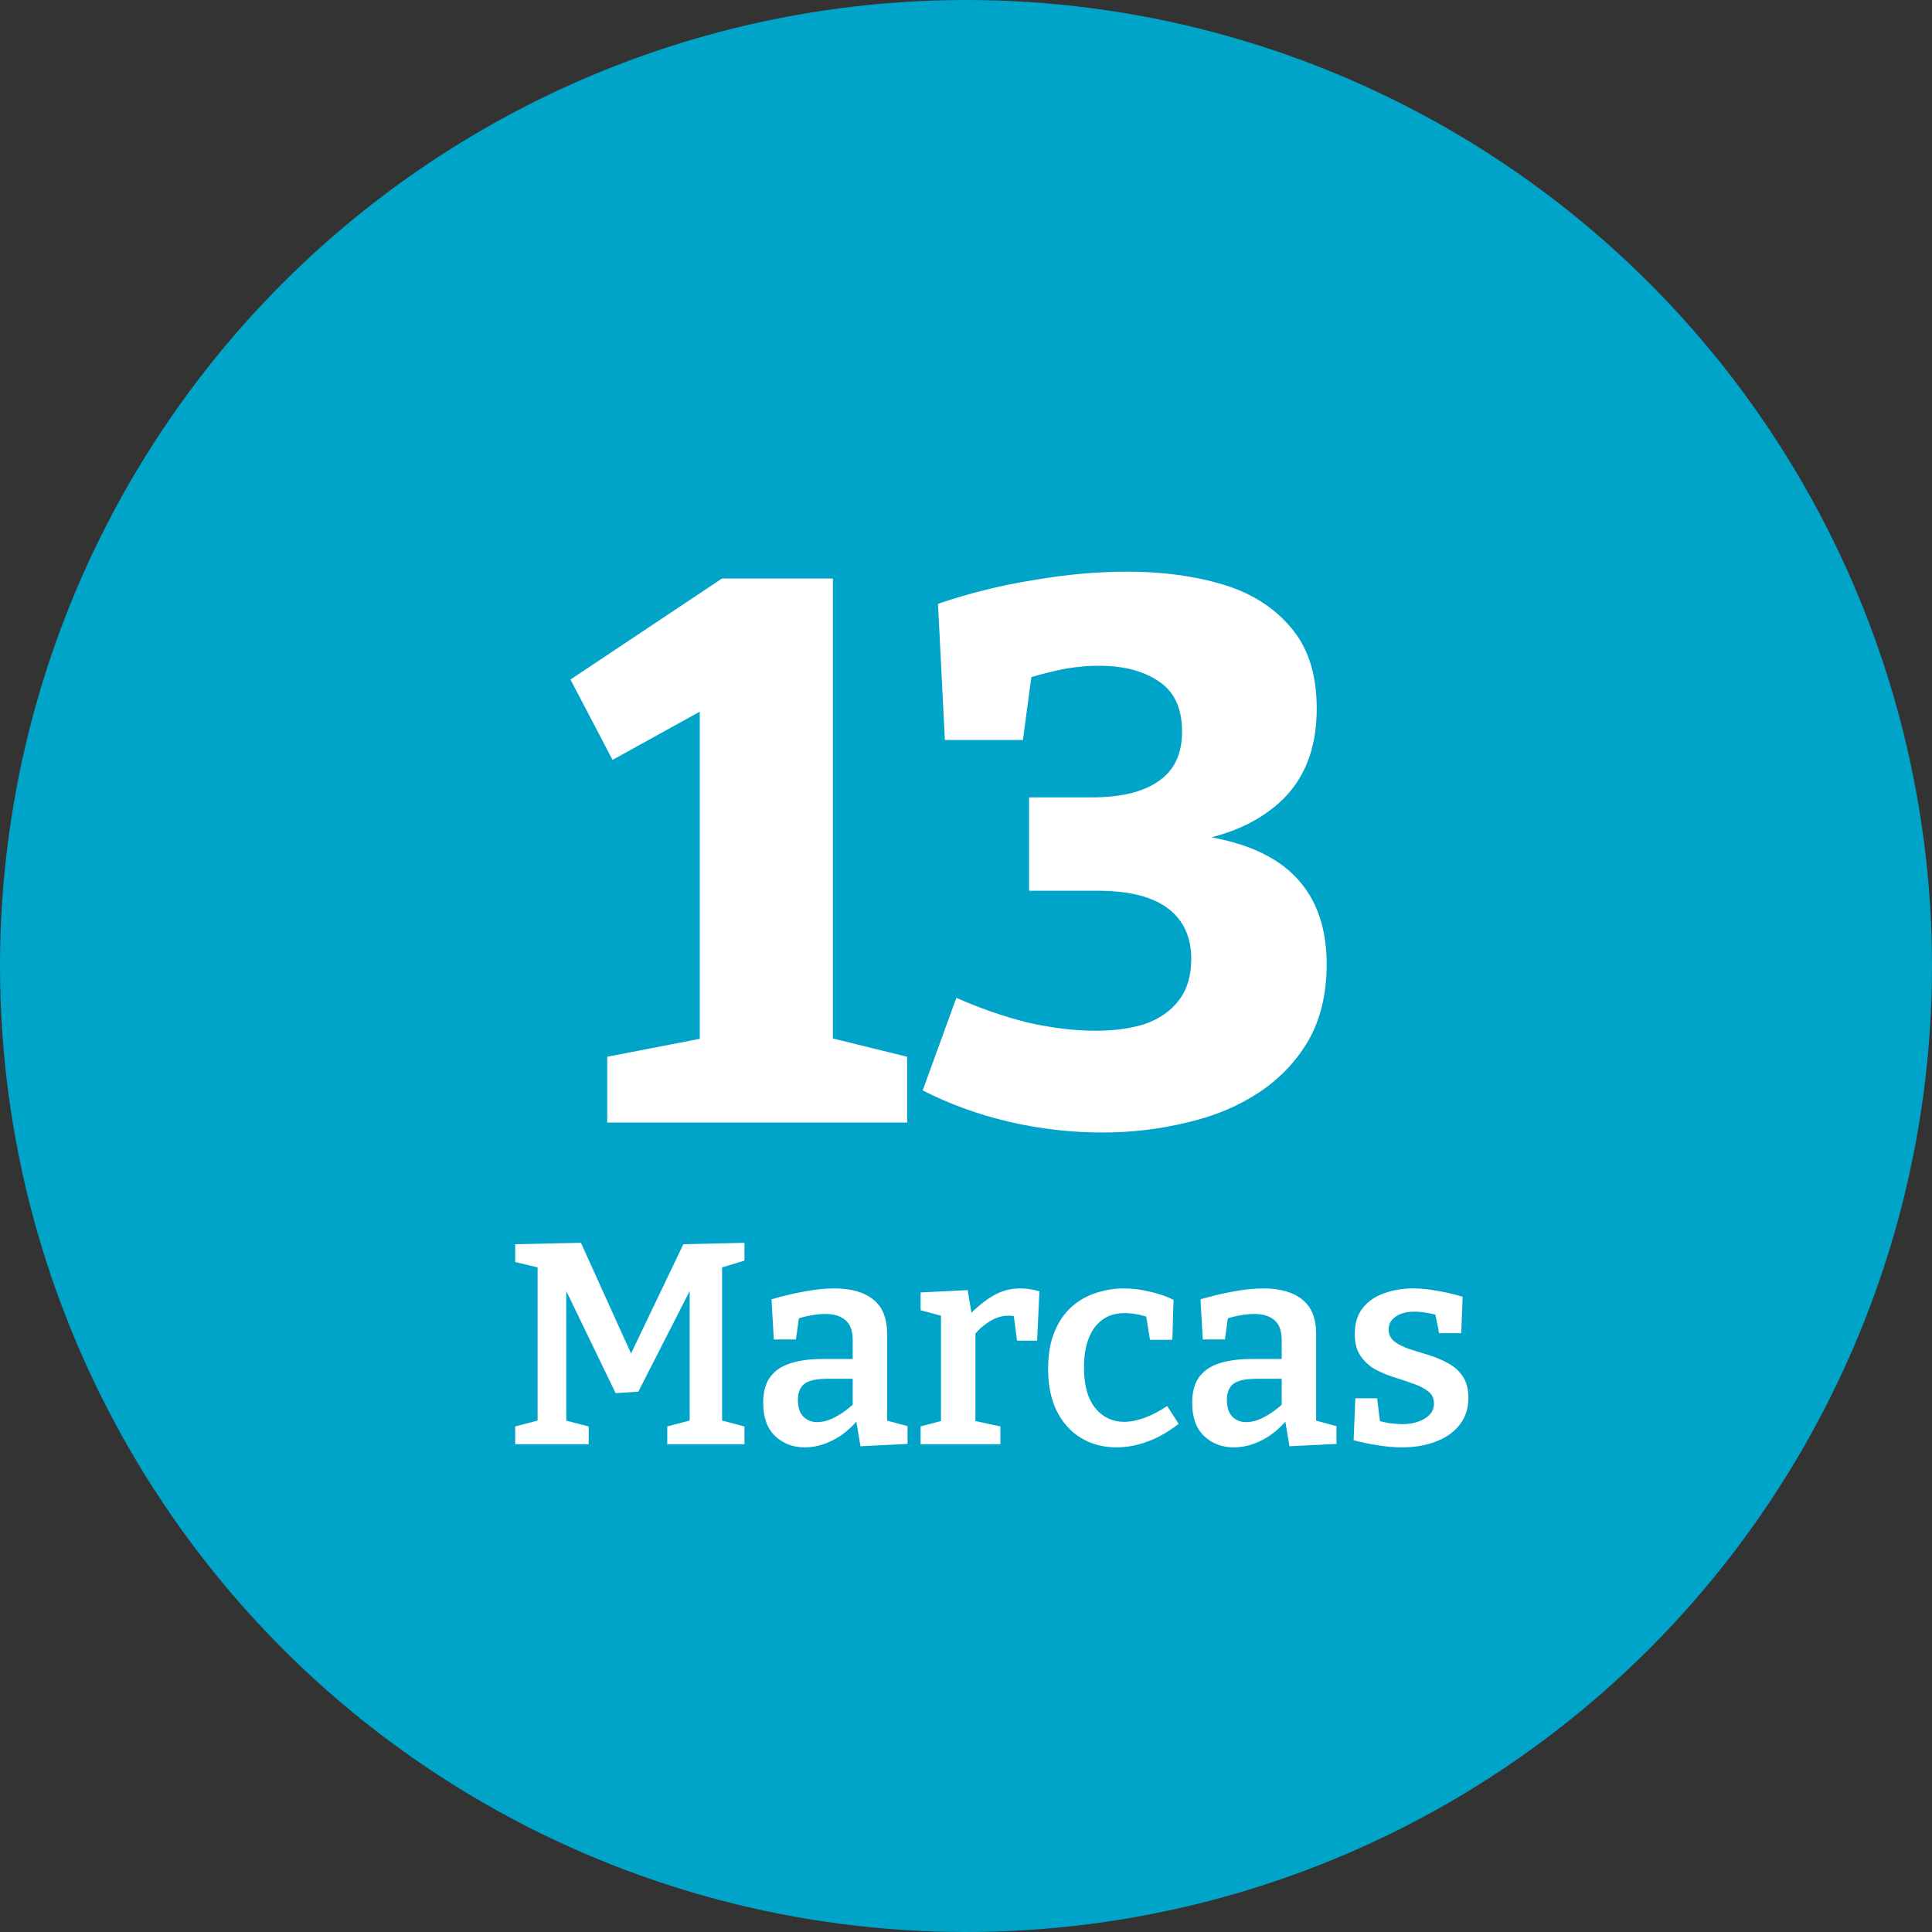 <svg width="202" height="202" viewBox="0 0 202 202" fill="none" xmlns="http://www.w3.org/2000/svg">
<rect x="0" y="0" width="202" height="202" fill="#333333" stroke="none"/>
<circle cx="101" cy="101" r="101" fill="#00A4C8"/>
<path d="M87.085 111.369L84.445 107.929L94.845 110.489V117.369H63.485V110.489L75.885 108.089L73.165 111.369V72.249L76.925 72.329L64.045 79.449L59.645 71.049L75.485 60.489H87.085V111.369ZM115.271 118.409C111.965 118.409 108.711 118.035 105.511 117.289C102.311 116.542 99.298 115.449 96.472 114.009L99.992 104.329C102.391 105.395 104.845 106.249 107.351 106.889C109.911 107.475 112.311 107.769 114.551 107.769C116.525 107.769 118.258 107.529 119.751 107.049C121.245 106.515 122.418 105.689 123.271 104.569C124.125 103.449 124.551 102.009 124.551 100.249C124.551 98.702 124.178 97.395 123.431 96.329C122.685 95.262 121.591 94.462 120.151 93.929C118.711 93.395 116.898 93.129 114.711 93.129H107.591V83.369H114.151C117.191 83.369 119.511 82.809 121.111 81.689C122.765 80.569 123.591 78.835 123.591 76.489C123.591 74.035 122.765 72.275 121.111 71.209C119.511 70.142 117.458 69.609 114.951 69.609C113.458 69.609 111.991 69.769 110.551 70.089C109.111 70.409 107.698 70.809 106.311 71.289L107.991 69.609L106.951 77.369H98.791L98.072 63.129C101.378 62.009 104.711 61.182 108.071 60.649C111.485 60.062 114.738 59.769 117.831 59.769C121.565 59.769 124.925 60.222 127.911 61.129C130.898 62.035 133.271 63.555 135.031 65.689C136.791 67.769 137.671 70.569 137.671 74.089C137.671 78.302 136.365 81.582 133.751 83.929C131.138 86.275 127.591 87.689 123.111 88.169L122.631 87.049C128.125 87.422 132.178 88.755 134.791 91.049C137.405 93.342 138.711 96.595 138.711 100.809C138.711 103.902 138.071 106.569 136.791 108.809C135.511 110.995 133.778 112.809 131.591 114.249C129.405 115.689 126.898 116.729 124.071 117.369C121.245 118.062 118.311 118.409 115.271 118.409Z" fill="white"/>
<path d="M77.838 131.8L74.988 132.67L75.498 131.71V149.14L74.988 148.39L77.838 149.14V151H69.768V149.14L72.738 148.36L72.108 149.14V133.9L72.648 133.93L66.738 145.51L64.368 145.66L58.668 133.87H59.208V149.14L58.758 148.42L61.548 149.14V151H53.868V149.14L56.748 148.39L56.208 149.14V131.71L56.748 132.64L53.868 131.95V130.09L60.738 129.94L66.198 142H65.748L71.448 130.09L77.838 129.94V131.8ZM92.755 149.11L92.215 148.39L94.885 149.11V150.97L89.965 151.21L89.485 148.33L89.725 148.42C88.905 149.4 88.005 150.13 87.025 150.61C86.065 151.09 85.105 151.33 84.145 151.33C82.925 151.33 81.895 150.94 81.055 150.16C80.215 149.36 79.795 148.2 79.795 146.68C79.795 145.52 80.045 144.61 80.545 143.95C81.045 143.29 81.745 142.82 82.645 142.54C83.565 142.24 84.675 142.09 85.975 142.09H89.425L89.155 142.42V140.14C89.155 139.16 88.905 138.46 88.405 138.04C87.905 137.6 87.195 137.38 86.275 137.38C85.815 137.38 85.325 137.43 84.805 137.53C84.305 137.61 83.755 137.75 83.155 137.95L83.575 137.5L83.215 140.05H80.905L80.665 135.85C81.965 135.47 83.155 135.19 84.235 135.01C85.315 134.81 86.315 134.71 87.235 134.71C88.995 134.71 90.355 135.1 91.315 135.88C92.275 136.64 92.755 137.84 92.755 139.48V149.11ZM83.425 146.35C83.425 147.15 83.615 147.74 83.995 148.12C84.375 148.5 84.865 148.69 85.465 148.69C86.045 148.69 86.675 148.51 87.355 148.15C88.035 147.79 88.695 147.31 89.335 146.71L89.155 147.43V143.86L89.425 144.16H86.545C85.365 144.16 84.545 144.34 84.085 144.7C83.645 145.06 83.425 145.61 83.425 146.35ZM96.255 151V149.14L98.745 148.48L98.385 149.05V137.05L98.805 137.68L96.255 136.99V135.13L101.175 134.89L101.655 137.77L101.175 137.65C102.075 136.71 102.955 135.99 103.815 135.49C104.695 134.97 105.645 134.71 106.665 134.71C107.305 134.71 107.975 134.81 108.675 135.01L108.435 140.17H106.335L105.915 136.96L106.245 137.68C106.125 137.64 105.995 137.61 105.855 137.59C105.715 137.57 105.575 137.56 105.435 137.56C104.755 137.56 104.085 137.77 103.425 138.19C102.785 138.59 102.205 139.12 101.685 139.78L101.985 138.79V149.05L101.535 148.48L104.595 149.14V151H96.255ZM116.727 151.33C115.367 151.33 114.147 151.01 113.067 150.37C111.987 149.73 111.137 148.8 110.517 147.58C109.897 146.36 109.587 144.89 109.587 143.17C109.587 141.63 109.807 140.33 110.247 139.27C110.687 138.19 111.277 137.32 112.017 136.66C112.777 135.98 113.627 135.49 114.567 135.19C115.527 134.87 116.507 134.71 117.507 134.71C118.407 134.71 119.337 134.83 120.297 135.07C121.257 135.29 122.057 135.57 122.697 135.91L122.577 140.08H120.237L119.817 137.5L120.117 137.77C119.737 137.61 119.307 137.49 118.827 137.41C118.367 137.33 117.947 137.29 117.567 137.29C116.647 137.29 115.867 137.53 115.227 138.01C114.607 138.47 114.137 139.12 113.817 139.96C113.497 140.8 113.337 141.8 113.337 142.96C113.337 144.2 113.507 145.24 113.847 146.08C114.207 146.92 114.707 147.56 115.347 148C115.987 148.44 116.717 148.66 117.537 148.66C118.197 148.66 118.907 148.52 119.667 148.24C120.427 147.96 121.217 147.55 122.037 147.01L123.237 148.87C122.157 149.71 121.067 150.33 119.967 150.73C118.867 151.13 117.787 151.33 116.727 151.33ZM137.608 149.11L137.068 148.39L139.738 149.11V150.97L134.818 151.21L134.338 148.33L134.578 148.42C133.758 149.4 132.858 150.13 131.878 150.61C130.918 151.09 129.958 151.33 128.998 151.33C127.778 151.33 126.748 150.94 125.908 150.16C125.068 149.36 124.648 148.2 124.648 146.68C124.648 145.52 124.898 144.61 125.398 143.95C125.898 143.29 126.598 142.82 127.498 142.54C128.418 142.24 129.528 142.09 130.828 142.09H134.278L134.008 142.42V140.14C134.008 139.16 133.758 138.46 133.258 138.04C132.758 137.6 132.048 137.38 131.128 137.38C130.668 137.38 130.178 137.43 129.658 137.53C129.158 137.61 128.608 137.75 128.008 137.95L128.428 137.5L128.068 140.05H125.758L125.518 135.85C126.818 135.47 128.008 135.19 129.088 135.01C130.168 134.81 131.168 134.71 132.088 134.71C133.848 134.71 135.208 135.1 136.168 135.88C137.128 136.64 137.608 137.84 137.608 139.48V149.11ZM128.278 146.35C128.278 147.15 128.468 147.74 128.848 148.12C129.228 148.5 129.718 148.69 130.318 148.69C130.898 148.69 131.528 148.51 132.208 148.15C132.888 147.79 133.548 147.31 134.188 146.71L134.008 147.43V143.86L134.278 144.16H131.398C130.218 144.16 129.398 144.34 128.938 144.7C128.498 145.06 128.278 145.61 128.278 146.35ZM145.188 139C145.188 139.52 145.388 139.94 145.788 140.26C146.188 140.56 146.698 140.82 147.318 141.04C147.958 141.24 148.638 141.45 149.358 141.67C150.078 141.89 150.748 142.17 151.368 142.51C152.008 142.85 152.528 143.31 152.928 143.89C153.328 144.47 153.528 145.22 153.528 146.14C153.528 147.26 153.218 148.21 152.598 148.99C151.998 149.75 151.168 150.33 150.108 150.73C149.068 151.13 147.888 151.33 146.568 151.33C145.808 151.33 144.998 151.26 144.138 151.12C143.298 151 142.428 150.82 141.528 150.58L141.708 146.2H143.988L144.318 148.93L143.958 148.51C144.398 148.63 144.858 148.73 145.338 148.81C145.838 148.87 146.278 148.9 146.658 148.9C147.218 148.9 147.738 148.82 148.218 148.66C148.718 148.5 149.128 148.26 149.448 147.94C149.768 147.62 149.928 147.22 149.928 146.74C149.928 146.2 149.728 145.78 149.328 145.48C148.928 145.16 148.408 144.89 147.768 144.67C147.148 144.45 146.488 144.23 145.788 144.01C145.088 143.79 144.418 143.51 143.778 143.17C143.158 142.81 142.648 142.34 142.248 141.76C141.848 141.18 141.648 140.42 141.648 139.48C141.648 138.36 141.928 137.45 142.488 136.75C143.048 136.05 143.788 135.54 144.708 135.22C145.648 134.88 146.658 134.71 147.738 134.71C148.498 134.71 149.318 134.79 150.198 134.95C151.078 135.09 151.988 135.3 152.928 135.58L152.778 139.39H150.468L149.988 137.02L150.498 137.56C149.518 137.28 148.648 137.14 147.888 137.14C147.088 137.14 146.438 137.31 145.938 137.65C145.438 137.99 145.188 138.44 145.188 139Z" fill="white"/>
</svg>
